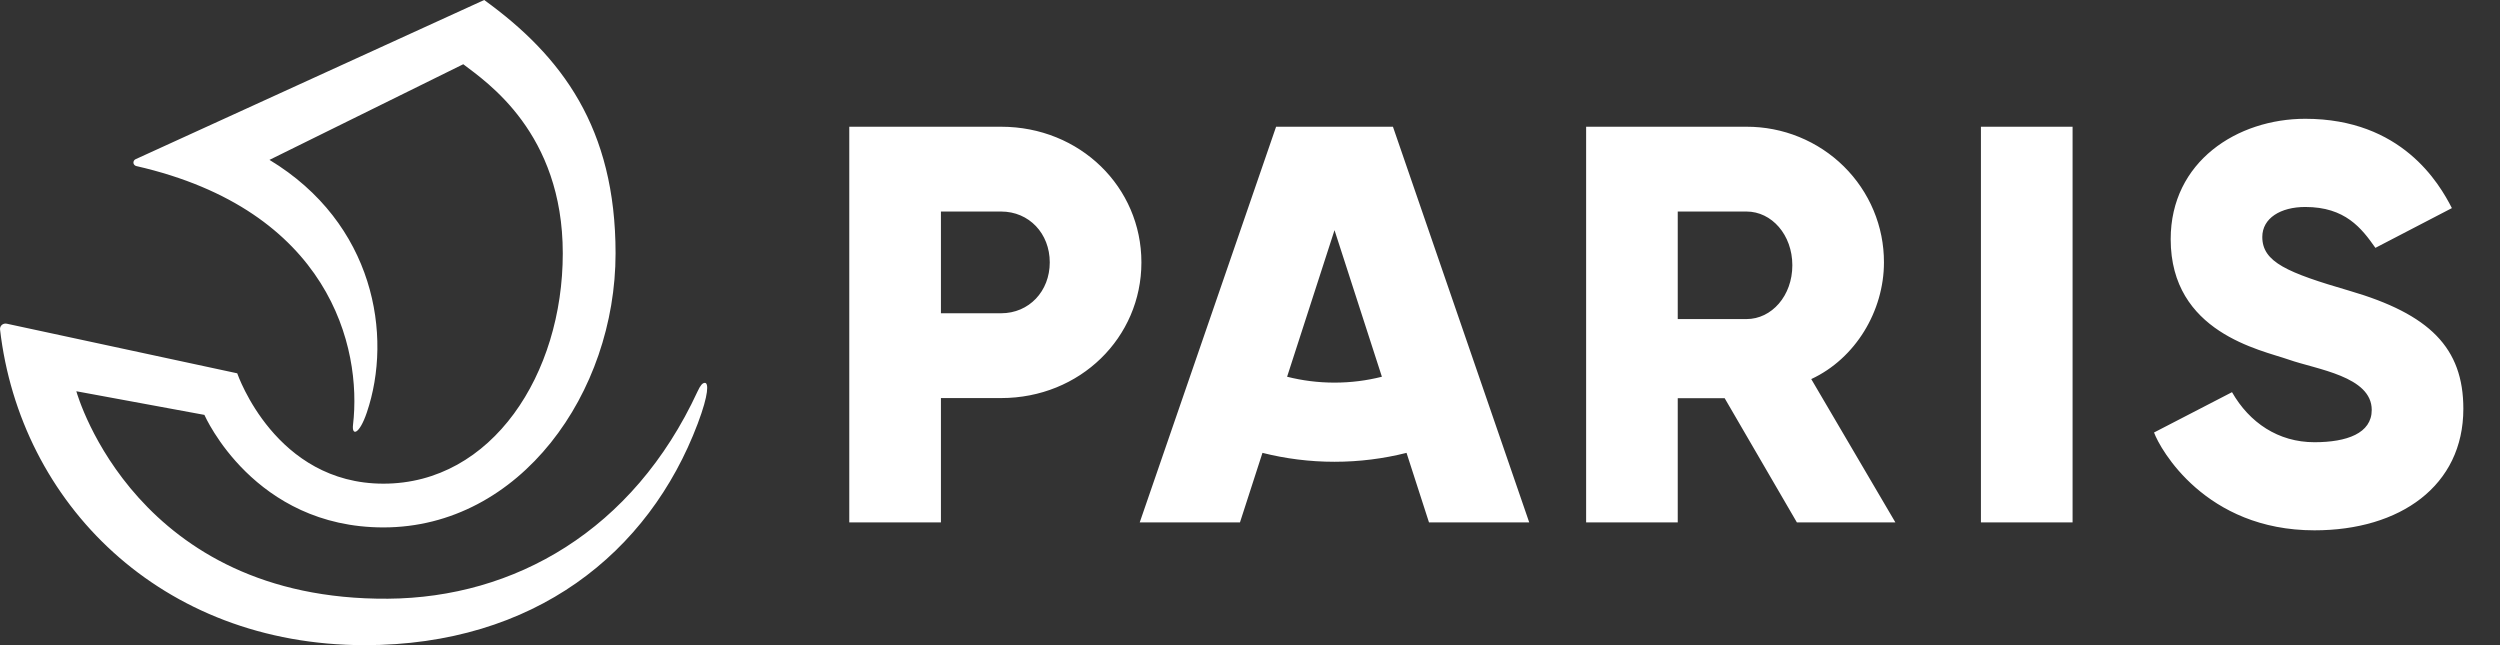 <svg width="62" height="16" viewBox="0 0 62 16" fill="none" xmlns="http://www.w3.org/2000/svg">
<rect x="0" y="0" width="62" height="16" fill="#333333" stroke="none"/>
<path d="M26.034 6.507C26.034 5.792 25.523 5.246 24.827 5.246H23.335V7.769H24.827C25.522 7.769 26.034 7.222 26.034 6.507ZM28.307 6.507C28.307 8.372 26.787 9.872 24.827 9.872H23.335V12.956H21.062V3.143H24.827C26.787 3.143 28.307 4.642 28.307 6.507ZM49.127 12.956V3.143H51.4V12.956H49.127ZM41.608 7.913H43.313C43.938 7.913 44.45 7.335 44.45 6.579C44.45 5.823 43.938 5.246 43.313 5.246H41.608V7.913ZM41.608 9.876V12.956H39.336V3.143H43.313C43.761 3.142 44.205 3.228 44.619 3.397C45.033 3.566 45.409 3.813 45.726 4.126C46.043 4.439 46.294 4.81 46.465 5.219C46.636 5.627 46.723 6.065 46.722 6.507C46.722 7.713 46.016 8.892 44.919 9.401L47.006 12.956H44.563L42.772 9.876H41.608ZM31.92 9.343C32.296 9.438 32.69 9.489 33.095 9.489C33.502 9.489 33.896 9.438 34.271 9.343L33.096 5.708L31.92 9.343ZM31.309 11.231L30.751 12.956H28.265L31.647 3.143H34.545L37.925 12.956H35.439L34.882 11.231C34.311 11.375 33.712 11.452 33.095 11.452C32.479 11.452 31.88 11.375 31.309 11.231ZM57.171 5.133C56.559 5.133 56.105 5.411 56.105 5.876C56.105 6.501 56.724 6.761 58.269 7.212C60.256 7.792 61.091 8.627 61.091 10.138C61.091 12.049 59.523 13.152 57.398 13.152C54.692 13.152 53.569 11.135 53.42 10.726L55.354 9.726C55.786 10.482 56.501 10.967 57.398 10.967C58.201 10.967 58.819 10.747 58.819 10.166C58.819 9.332 57.452 9.162 56.759 8.918C56.065 8.675 53.833 8.25 53.833 5.932C53.833 4.002 55.489 2.946 57.171 2.946C59.563 2.946 60.493 4.547 60.807 5.161L58.91 6.147C58.567 5.658 58.161 5.133 57.171 5.133ZM17.482 9.495C17.571 9.496 17.583 9.764 17.304 10.505C16.09 13.723 13.241 16 9.045 16C3.988 16 0.498 12.474 0.001 8.171C-0.002 8.15 0.002 8.128 0.01 8.108C0.018 8.088 0.031 8.071 0.047 8.057C0.064 8.042 0.083 8.033 0.105 8.028C0.126 8.023 0.148 8.023 0.169 8.028L5.883 9.258C5.898 9.295 6.83 11.995 9.509 11.995C12.206 11.995 13.957 9.276 13.957 6.283C13.957 3.292 12.066 2.034 11.489 1.593C9.887 2.384 8.285 3.174 6.683 3.965C9.279 5.534 9.748 8.32 9.096 10.234C8.912 10.774 8.721 10.822 8.755 10.534C8.981 8.608 8.169 5.212 3.379 4.118C3.361 4.113 3.344 4.104 3.332 4.09C3.319 4.076 3.311 4.058 3.309 4.04C3.308 4.021 3.311 4.003 3.321 3.986C3.33 3.97 3.344 3.957 3.361 3.949L12.008 0C13.937 1.396 15.266 3.175 15.266 6.284C15.266 9.739 12.903 13.08 9.509 13.08C6.301 13.08 5.085 10.323 5.069 10.289L1.893 9.703C1.932 9.84 3.399 14.893 9.622 14.848C12.748 14.825 15.698 13.168 17.299 9.708C17.371 9.553 17.421 9.495 17.483 9.495H17.482Z" fill="white"/>
</svg>
